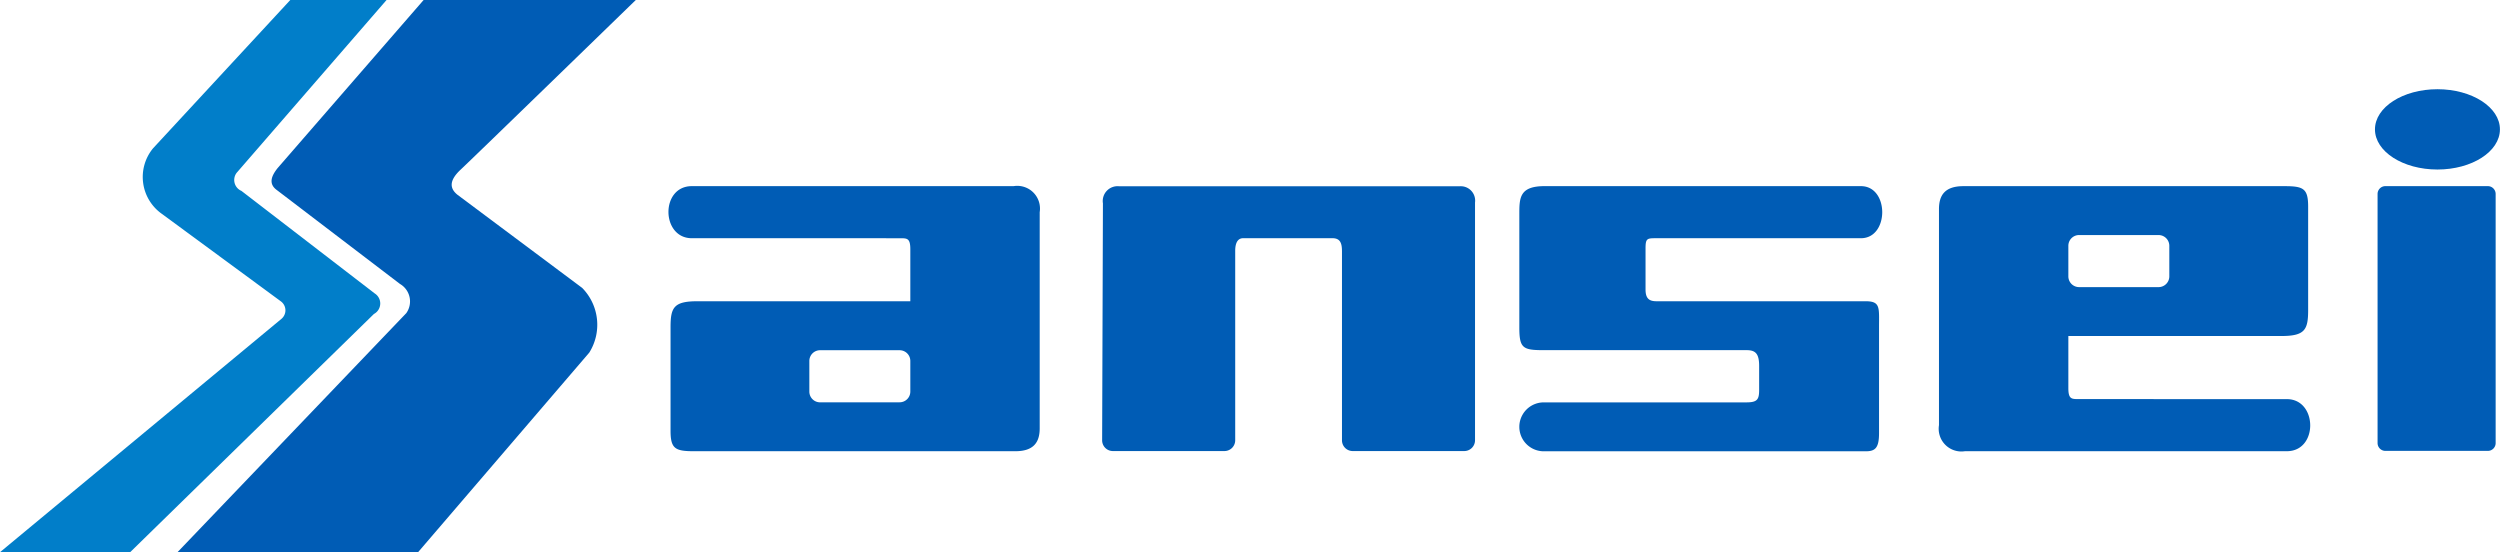 <svg xmlns="http://www.w3.org/2000/svg" width="136.042" height="30.048" viewBox="0 0 136.042 30.048">
  <g id="グループ_179254" data-name="グループ 179254" transform="translate(-743.617 -1764.446)">
    <path id="パス_559584" data-name="パス 559584" d="M37.652,58.446H32.414l-7.468,8.07a2.454,2.454,0,0,0,.473,3.563L31.9,74.844a.605.605,0,0,1,.043.944L16.617,88.494H23.7L36.965,75.531a.646.646,0,0,0,.043-1.117l-7.254-5.581a.644.644,0,0,1-.257-.986Z" transform="translate(727 1706)" fill="#017ec9"/>
    <path id="パス_559585" data-name="パス 559585" d="M37.042,58.446,29.1,67.589c-.343.43-.515.859-.044,1.2l6.7,5.109a1.1,1.1,0,0,1,.343,1.588L23.649,88.494H36.741l9.315-10.86a2.856,2.856,0,0,0-.386-3.521l-6.782-5.065c-.43-.343-.473-.773.172-1.374s9.529-9.229,9.529-9.229Z" transform="translate(729.627 1706)" fill="#005cb5"/>
    <path id="パス_559586" data-name="パス 559586" d="M114.1,66.351c1.878,0,3.4-.978,3.4-2.185s-1.522-2.185-3.4-2.185-3.4.978-3.4,2.185,1.522,2.185,3.4,2.185" transform="translate(762.155 1707.32)" fill="#005cb5"/>
    <path id="長方形_25847" data-name="長方形 25847" d="M.425,0H6a.425.425,0,0,1,.425.425V13.982A.425.425,0,0,1,6,14.407H.426A.426.426,0,0,1,0,13.981V.425A.425.425,0,0,1,.425,0Z" transform="translate(872.997 1774.575)" fill="#005cb5"/>
    <path id="パス_559587" data-name="パス 559587" d="M73.329,69.338V79.649a.584.584,0,0,0,.584.585h6.071a.586.586,0,0,0,.585-.585V66.712a.783.783,0,0,0-.842-.886H61.206a.806.806,0,0,0-.885.929l-.043,12.894a.584.584,0,0,0,.584.585h6.072a.586.586,0,0,0,.585-.585V69.338c0-.257.049-.687.435-.687h4.852c.386,0,.522.214.522.687" transform="translate(743.314 1708.757)" fill="#005cb5"/>
    <path id="パス_559588" data-name="パス 559588" d="M44.37,68.654c-1.674,0-1.717-2.834,0-2.834H61.884A1.236,1.236,0,0,1,63.3,67.238V79c0,.773-.343,1.245-1.331,1.245H44.5c-1.03,0-1.288-.128-1.288-1.115V73.5c0-1.073.172-1.416,1.46-1.416H56.26V69.255c0-.6-.172-.6-.558-.6Zm11.306,8.929A.584.584,0,0,0,56.26,77V75.334a.584.584,0,0,0-.584-.585H51.349a.585.585,0,0,0-.584.585V77a.584.584,0,0,0,.584.585Z" transform="translate(736.894 1708.755)" fill="#005cb5"/>
    <path id="パス_559589" data-name="パス 559589" d="M95.4,68.654c1.545,0,1.545-2.834,0-2.834H78.185c-1.374,0-1.374.644-1.374,1.547V73.5c0,1.117.172,1.245,1.287,1.245H89.174c.473,0,.687.172.687.859V76.9c0,.515-.087.687-.687.687H78.142a1.331,1.331,0,1,0,0,2.662H95.656c.515,0,.729-.172.729-.988V73.5c0-1.073.085-1.416-.729-1.416H84.279c-.386,0-.6-.129-.6-.644V69.212c0-.558.085-.558.6-.558Z" transform="translate(749.483 1708.755)" fill="#005cb5"/>
    <path id="パス_559590" data-name="パス 559590" d="M112.36,77.41c1.674,0,1.717,2.834,0,2.834H94.846a1.236,1.236,0,0,1-1.416-1.418V67.066c0-.773.343-1.245,1.331-1.245h17.471c1.03,0,1.287.128,1.287,1.115V72.56c0,1.073-.172,1.416-1.459,1.416H100.47v2.832c0,.6.172.6.558.6Zm-11.305-8.929a.586.586,0,0,0-.585.585V70.73a.586.586,0,0,0,.585.585h4.324a.585.585,0,0,0,.585-.585V69.067a.585.585,0,0,0-.585-.585Z" transform="translate(755.7 1708.755)" fill="#005cb5"/>
  </g>
</svg>
